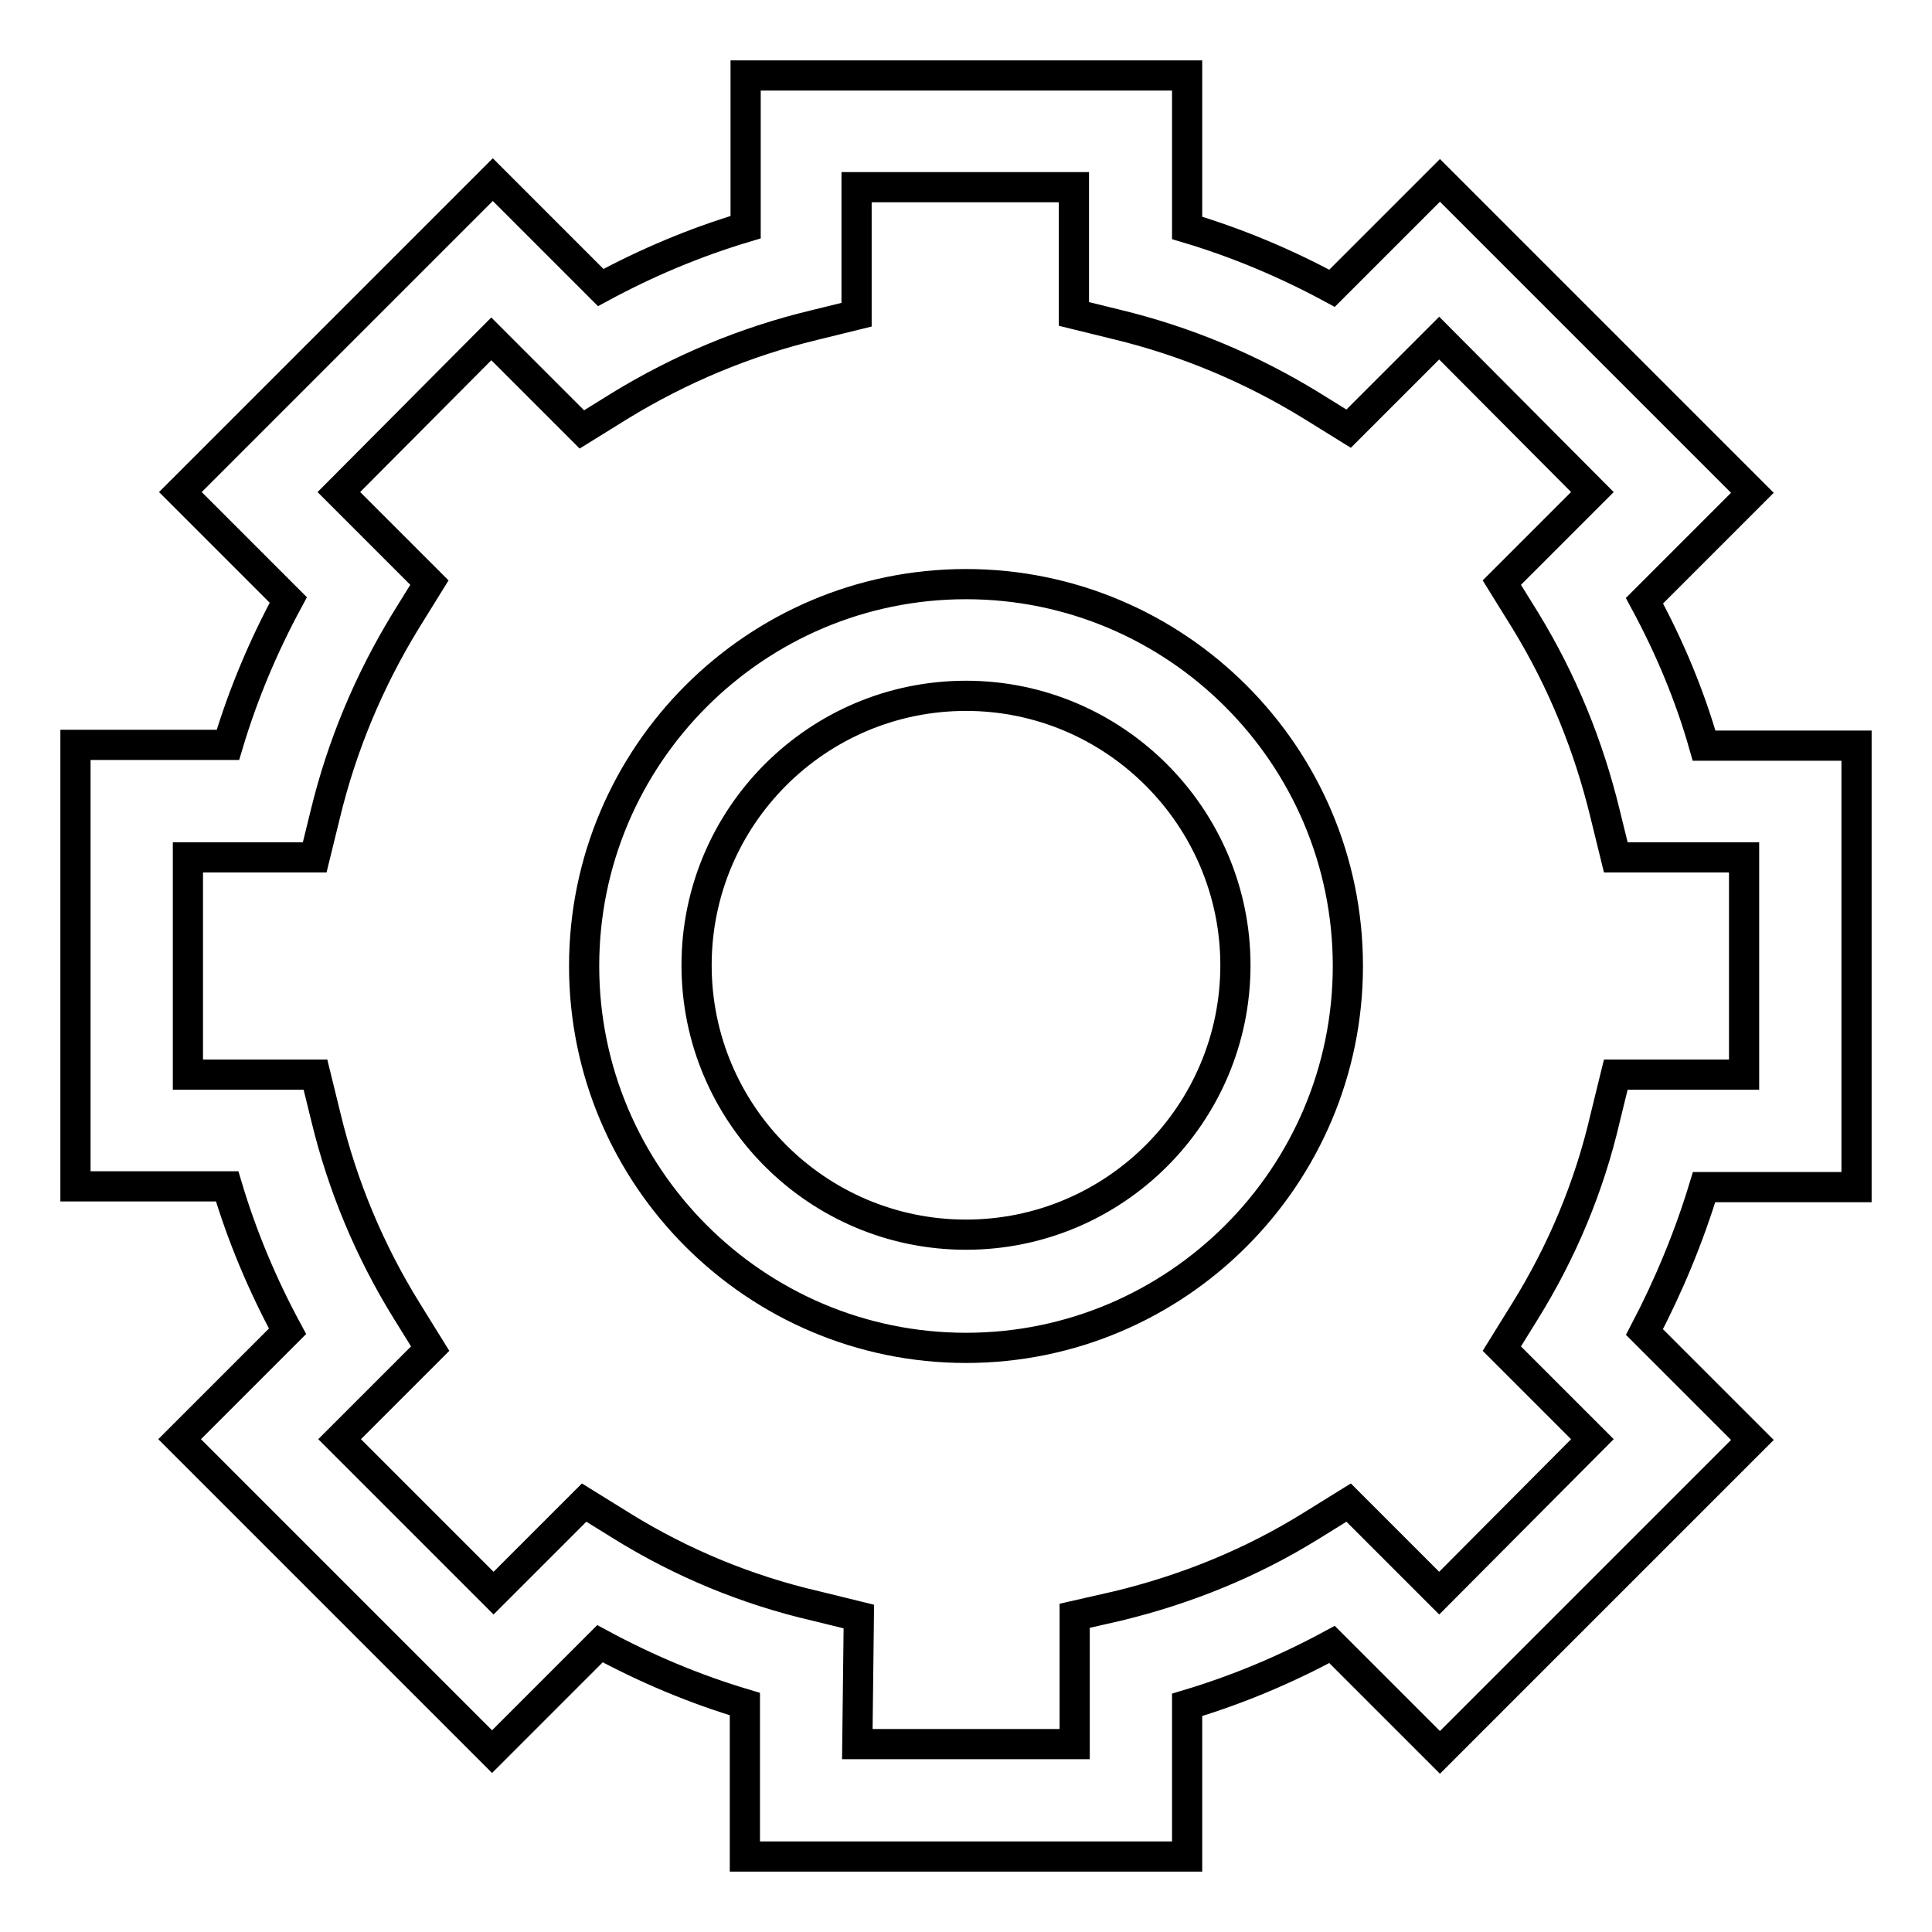 <?xml version="1.0" encoding="utf-8"?>
<!-- Svg Vector Icons : http://www.onlinewebfonts.com/icon -->
<!DOCTYPE svg PUBLIC "-//W3C//DTD SVG 1.1//EN" "http://www.w3.org/Graphics/SVG/1.1/DTD/svg11.dtd">
<svg version="1.1" xmlns="http://www.w3.org/2000/svg" xmlns:xlink="http://www.w3.org/1999/xlink" x="0px" y="0px" viewBox="0 0 256 256" enable-background="new 0 0 256 256" xml:space="preserve">
<g> <path stroke-width="4" fill-opacity="0" stroke="#000000"  d="M157.3,246H98.7v-20.2c-6.7-2-13.1-4.7-19.2-8l-14.3,14.3l-41.4-41.4l14.3-14.3c-3.3-6.1-6-12.5-8-19.2H10 V98.7h20.2c2-6.7,4.7-13.1,8-19.2L23.9,65.2l41.4-41.4l14.3,14.3c6.1-3.3,12.5-6,19.2-8V10h58.5v20.2c6.7,2,13.1,4.7,19.2,8 l14.3-14.3l41.4,41.4l-14.3,14.3c3.3,6.1,6,12.5,7.9,19.2H246v58.5h-20.2c-2,6.6-4.7,13.1-7.9,19.2l14.3,14.3l-41.4,41.4 l-14.3-14.3c-6.1,3.3-12.5,6-19.2,8L157.3,246L157.3,246z M113.6,231.1h28.8v-17l5.7-1.3c9.1-2.2,17.7-5.7,25.6-10.6l5-3.1l12,12 l20.3-20.4l-12-12l3.1-5c4.9-7.9,8.5-16.5,10.6-25.6l1.4-5.7h17v-28.8h-17l-1.4-5.7c-2.2-9.1-5.7-17.7-10.6-25.7l-3.1-5l12-12 l-20.3-20.4l-12,12l-5-3.1c-8-4.9-16.6-8.5-25.7-10.7l-5.7-1.4V24.8h-28.8v16.9l-5.7,1.4c-9.1,2.2-17.7,5.8-25.7,10.7l-5,3.1 l-12-12L44.9,65.2l12,12l-3.1,5c-4.9,8-8.5,16.6-10.7,25.7l-1.4,5.7H24.9v28.8h16.9l1.4,5.7c2.2,9.1,5.8,17.7,10.7,25.6l3.1,5 l-12,12l20.4,20.4l12-12l5,3.1c7.9,4.9,16.6,8.5,25.7,10.6l5.7,1.4L113.6,231.1L113.6,231.1z M128,178.6 c-27.9,0-50.6-22.7-50.6-50.6c0-27.9,22.7-50.6,50.6-50.6c27.9,0,50.6,22.7,50.6,50.6C178.6,155.9,155.9,178.6,128,178.6z  M128,92.2c-19.7,0-35.7,16-35.7,35.7c0,19.7,16,35.7,35.7,35.7s35.7-16,35.7-35.7C163.7,108.3,147.7,92.2,128,92.2L128,92.2z"/></g>
</svg>